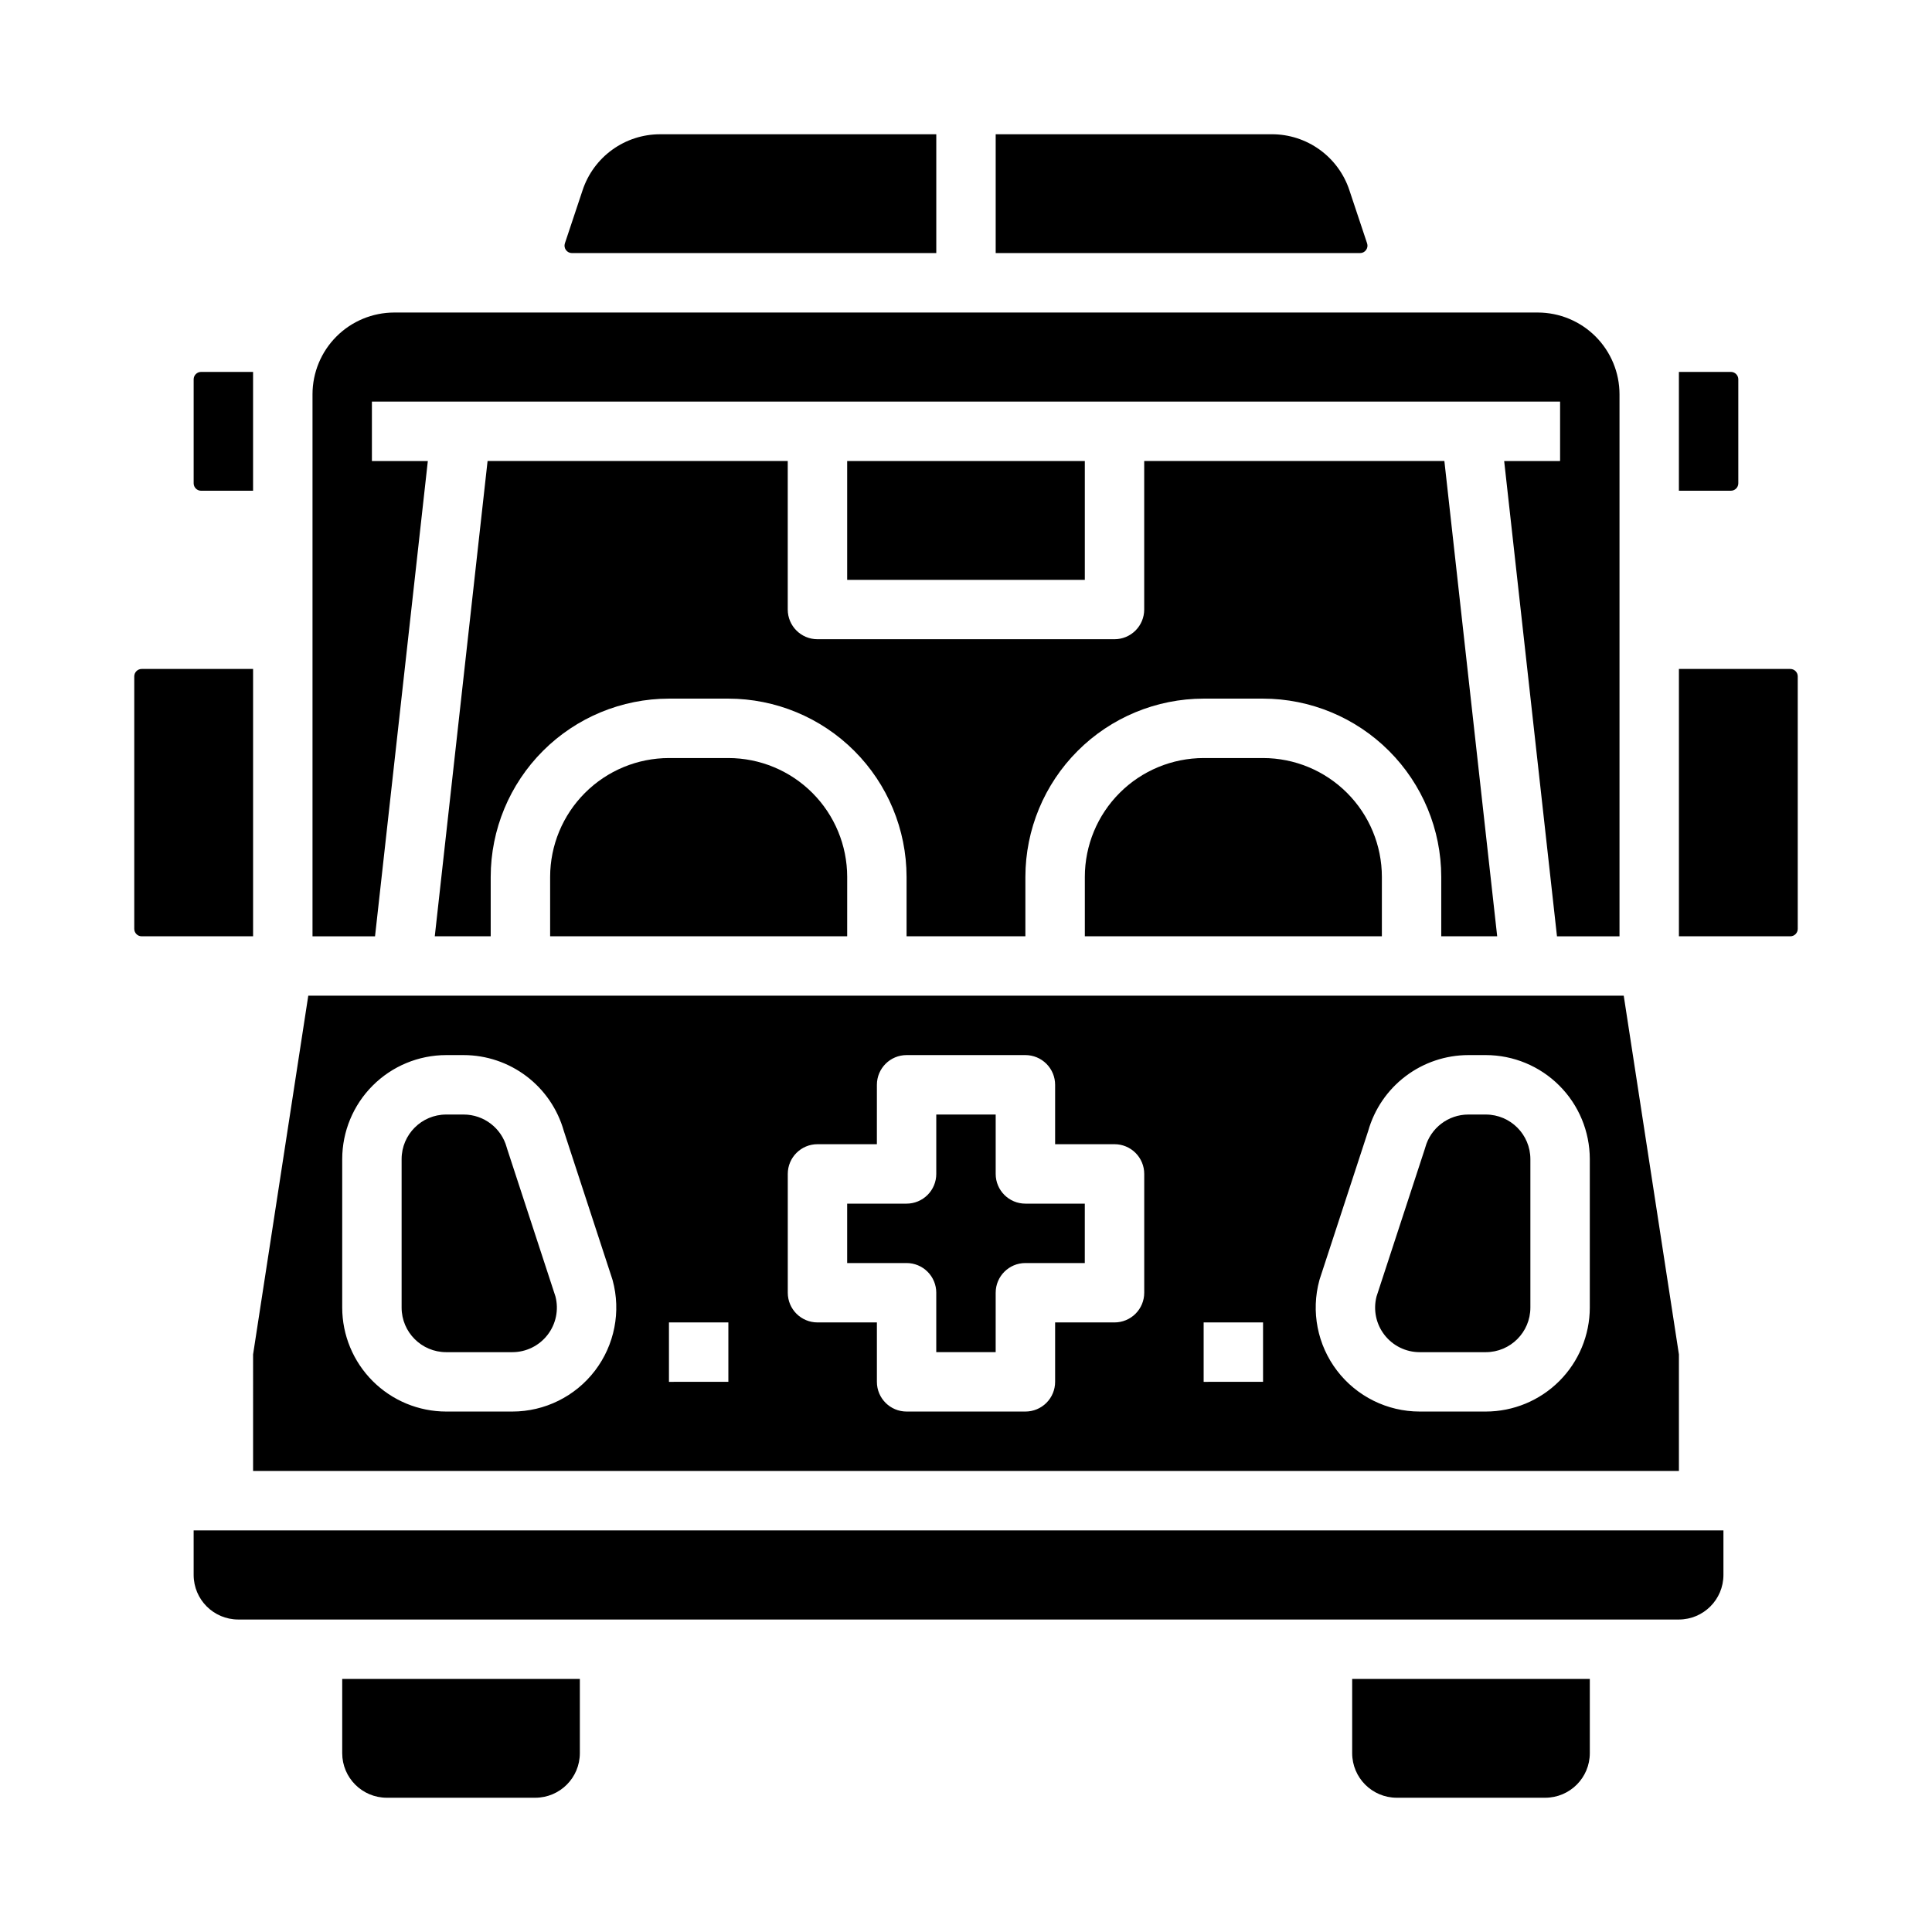 <?xml version="1.0" encoding="UTF-8"?>
<!-- Uploaded to: SVG Repo, www.svgrepo.com, Generator: SVG Repo Mixer Tools -->
<svg fill="#000000" width="800px" height="800px" version="1.1" viewBox="144 144 512 512" xmlns="http://www.w3.org/2000/svg">
 <g>
  <path d="m392.12 486.59v15.742h15.742l0.004-15.742c0-4.348 3.523-7.871 7.871-7.871h15.742l0.004-15.742h-15.746c-4.348 0-7.871-3.527-7.871-7.875v-15.742h-15.746v15.742c0 2.09-0.828 4.09-2.305 5.566-1.477 1.477-3.477 2.309-5.566 2.309h-15.742v15.742h15.742c2.09 0 4.09 0.828 5.566 2.305 1.477 1.477 2.305 3.481 2.305 5.566z"/>
  <path d="m295.57 211.07h96.555v-31.488h-73.188c-4.543-0.004-8.973 1.422-12.66 4.082-3.688 2.656-6.441 6.406-7.875 10.719l-4.699 14.098c-0.199 0.602-0.098 1.262 0.273 1.773 0.367 0.512 0.965 0.816 1.598 0.816z"/>
  <path d="m257.38 266.18h-14.82v-15.746h314.88v15.742l-14.82 0.004 13.996 125.95h16.57v-143.66c-0.008-5.738-2.289-11.242-6.348-15.301-4.059-4.059-9.562-6.34-15.301-6.348h-303.07c-5.738 0.008-11.242 2.289-15.301 6.348s-6.34 9.562-6.348 15.301v143.66h16.57z"/>
  <path d="m506.02 210.25c0.379-0.508 0.48-1.176 0.27-1.773l-4.699-14.098 0.004 0.004c-1.434-4.312-4.191-8.066-7.879-10.723-3.688-2.66-8.117-4.086-12.66-4.082h-73.188v31.488h96.555c0.637 0.012 1.234-0.297 1.598-0.816z"/>
  <path d="m520.23 502.34h17.527c6.519-0.008 11.801-5.289 11.809-11.809v-39.359c-0.008-6.519-5.289-11.801-11.809-11.809h-4.648c-5.32 0.008-9.98 3.57-11.391 8.699-0.035 0.125-0.074 0.25-0.113 0.375l-12.812 39.148v0.004c-0.91 3.535-0.133 7.293 2.106 10.176 2.234 2.887 5.68 4.574 9.332 4.574z"/>
  <path d="m321.28 344.89c-8.348 0.008-16.352 3.328-22.254 9.234-5.902 5.902-9.223 13.906-9.234 22.254v15.742h78.719l0.004-15.742c-0.012-8.348-3.332-16.352-9.234-22.254-5.902-5.906-13.906-9.227-22.254-9.234z"/>
  <path d="m462.98 344.89c-8.352 0.008-16.355 3.328-22.258 9.234-5.902 5.902-9.223 13.906-9.23 22.254v15.742h78.719v-15.742c-0.008-8.348-3.328-16.352-9.234-22.254-5.902-5.906-13.906-9.227-22.254-9.234z"/>
  <path d="m540.77 392.12-13.996-125.95h-79.547v39.359c0 2.086-0.828 4.09-2.305 5.566-1.477 1.477-3.481 2.305-5.566 2.305h-78.723c-4.348 0-7.871-3.523-7.871-7.871v-39.359h-79.547l-13.992 125.95h14.82v-15.742c0.012-12.523 4.996-24.527 13.848-33.383 8.855-8.855 20.863-13.836 33.383-13.852h15.746c12.52 0.016 24.527 4.996 33.383 13.852 8.852 8.855 13.832 20.859 13.848 33.383v15.742h31.488v-15.742c0.016-12.523 4.996-24.527 13.852-33.383 8.852-8.855 20.859-13.836 33.383-13.852h15.742c12.523 0.016 24.527 4.996 33.383 13.852 8.855 8.855 13.836 20.859 13.848 33.383v15.742z"/>
  <path d="m604.67 272.08v-27.551c0-0.523-0.207-1.023-0.578-1.395-0.367-0.367-0.867-0.574-1.391-0.574h-13.777v31.488h13.777c0.523 0 1.023-0.207 1.391-0.578 0.371-0.367 0.578-0.867 0.578-1.391z"/>
  <path d="m368.51 266.18h62.977v31.488h-62.977z"/>
  <path d="m502.34 608.61c0.008 6.519 5.289 11.801 11.809 11.809h39.359c6.516-0.008 11.801-5.289 11.809-11.809v-19.68h-62.977z"/>
  <path d="m195.32 561.38c0.008 6.519 5.293 11.801 11.809 11.809h381.79c6.519-0.008 11.801-5.289 11.809-11.809v-11.809h-405.41z"/>
  <path d="m234.69 608.61c0.004 6.519 5.289 11.801 11.805 11.809h39.363c6.516-0.008 11.801-5.289 11.809-11.809v-19.68h-62.977z"/>
  <path d="m618.45 321.28h-29.52v70.848h29.52c0.523 0 1.023-0.207 1.395-0.574 0.367-0.371 0.574-0.871 0.574-1.391v-66.914c0-0.523-0.207-1.023-0.574-1.391-0.371-0.371-0.871-0.578-1.395-0.578z"/>
  <path d="m211.07 321.28h-29.52c-1.086 0-1.969 0.883-1.969 1.969v66.914c0 0.52 0.207 1.02 0.578 1.391 0.367 0.367 0.867 0.574 1.391 0.574h29.52z"/>
  <path d="m211.07 533.82h377.86v-30.887l-14.625-95.066h-348.61l-14.625 95.066zm282.58-50.547c0.035-0.125 0.074-0.254 0.113-0.375l12.824-39.191c1.633-5.777 5.109-10.867 9.895-14.492 4.785-3.629 10.625-5.594 16.629-5.606h4.648c7.305 0.008 14.309 2.914 19.473 8.082 5.168 5.164 8.07 12.168 8.082 19.473v39.359c-0.012 7.305-2.914 14.309-8.082 19.473-5.164 5.164-12.168 8.07-19.473 8.078h-17.527c-8.59 0-16.684-4.004-21.898-10.828-5.211-6.824-6.945-15.688-4.684-23.973zm-30.672 11.184h15.742v15.742l-15.742 0.004zm-110.21-39.359c0-4.348 3.523-7.871 7.871-7.871h15.742l0.004-15.742c0-4.348 3.523-7.875 7.871-7.875h31.488c2.09 0 4.09 0.832 5.566 2.309 1.477 1.477 2.305 3.477 2.305 5.566v15.742h15.746c2.086 0 4.09 0.828 5.566 2.305 1.477 1.477 2.305 3.481 2.305 5.566v31.488c0 2.09-0.828 4.09-2.305 5.566-1.477 1.477-3.481 2.305-5.566 2.305h-15.746v15.746c0 2.086-0.828 4.09-2.305 5.566-1.477 1.477-3.477 2.305-5.566 2.305h-31.488c-4.348 0-7.871-3.523-7.871-7.871v-15.746h-15.746c-4.348 0-7.871-3.523-7.871-7.871zm-31.488 39.359h15.742v15.742l-15.742 0.004zm-86.59-43.293c0.008-7.305 2.914-14.309 8.078-19.473 5.164-5.168 12.168-8.074 19.473-8.082h4.648c6.004 0.012 11.844 1.977 16.629 5.606 4.789 3.625 8.262 8.715 9.895 14.492l12.824 39.191c0.043 0.125 0.078 0.25 0.113 0.375h0.004c2.258 8.285 0.523 17.148-4.688 23.973-5.211 6.824-13.309 10.828-21.895 10.828h-17.531c-7.305-0.008-14.309-2.914-19.473-8.078s-8.07-12.168-8.078-19.473z"/>
  <path d="m262.24 502.34h17.531c3.648 0 7.094-1.688 9.328-4.574 2.238-2.883 3.016-6.641 2.106-10.176l-12.812-39.148c-0.043-0.125-0.078-0.25-0.113-0.375v-0.004c-1.406-5.129-6.07-8.691-11.391-8.699h-4.648c-6.519 0.008-11.801 5.289-11.809 11.809v39.359c0.008 6.519 5.289 11.801 11.809 11.809z"/>
  <path d="m197.29 274.05h13.777v-31.488h-13.777c-1.086 0-1.969 0.879-1.969 1.969v27.551c0 0.523 0.211 1.023 0.578 1.391 0.367 0.371 0.871 0.578 1.391 0.578z"/>
 </g>
</svg>